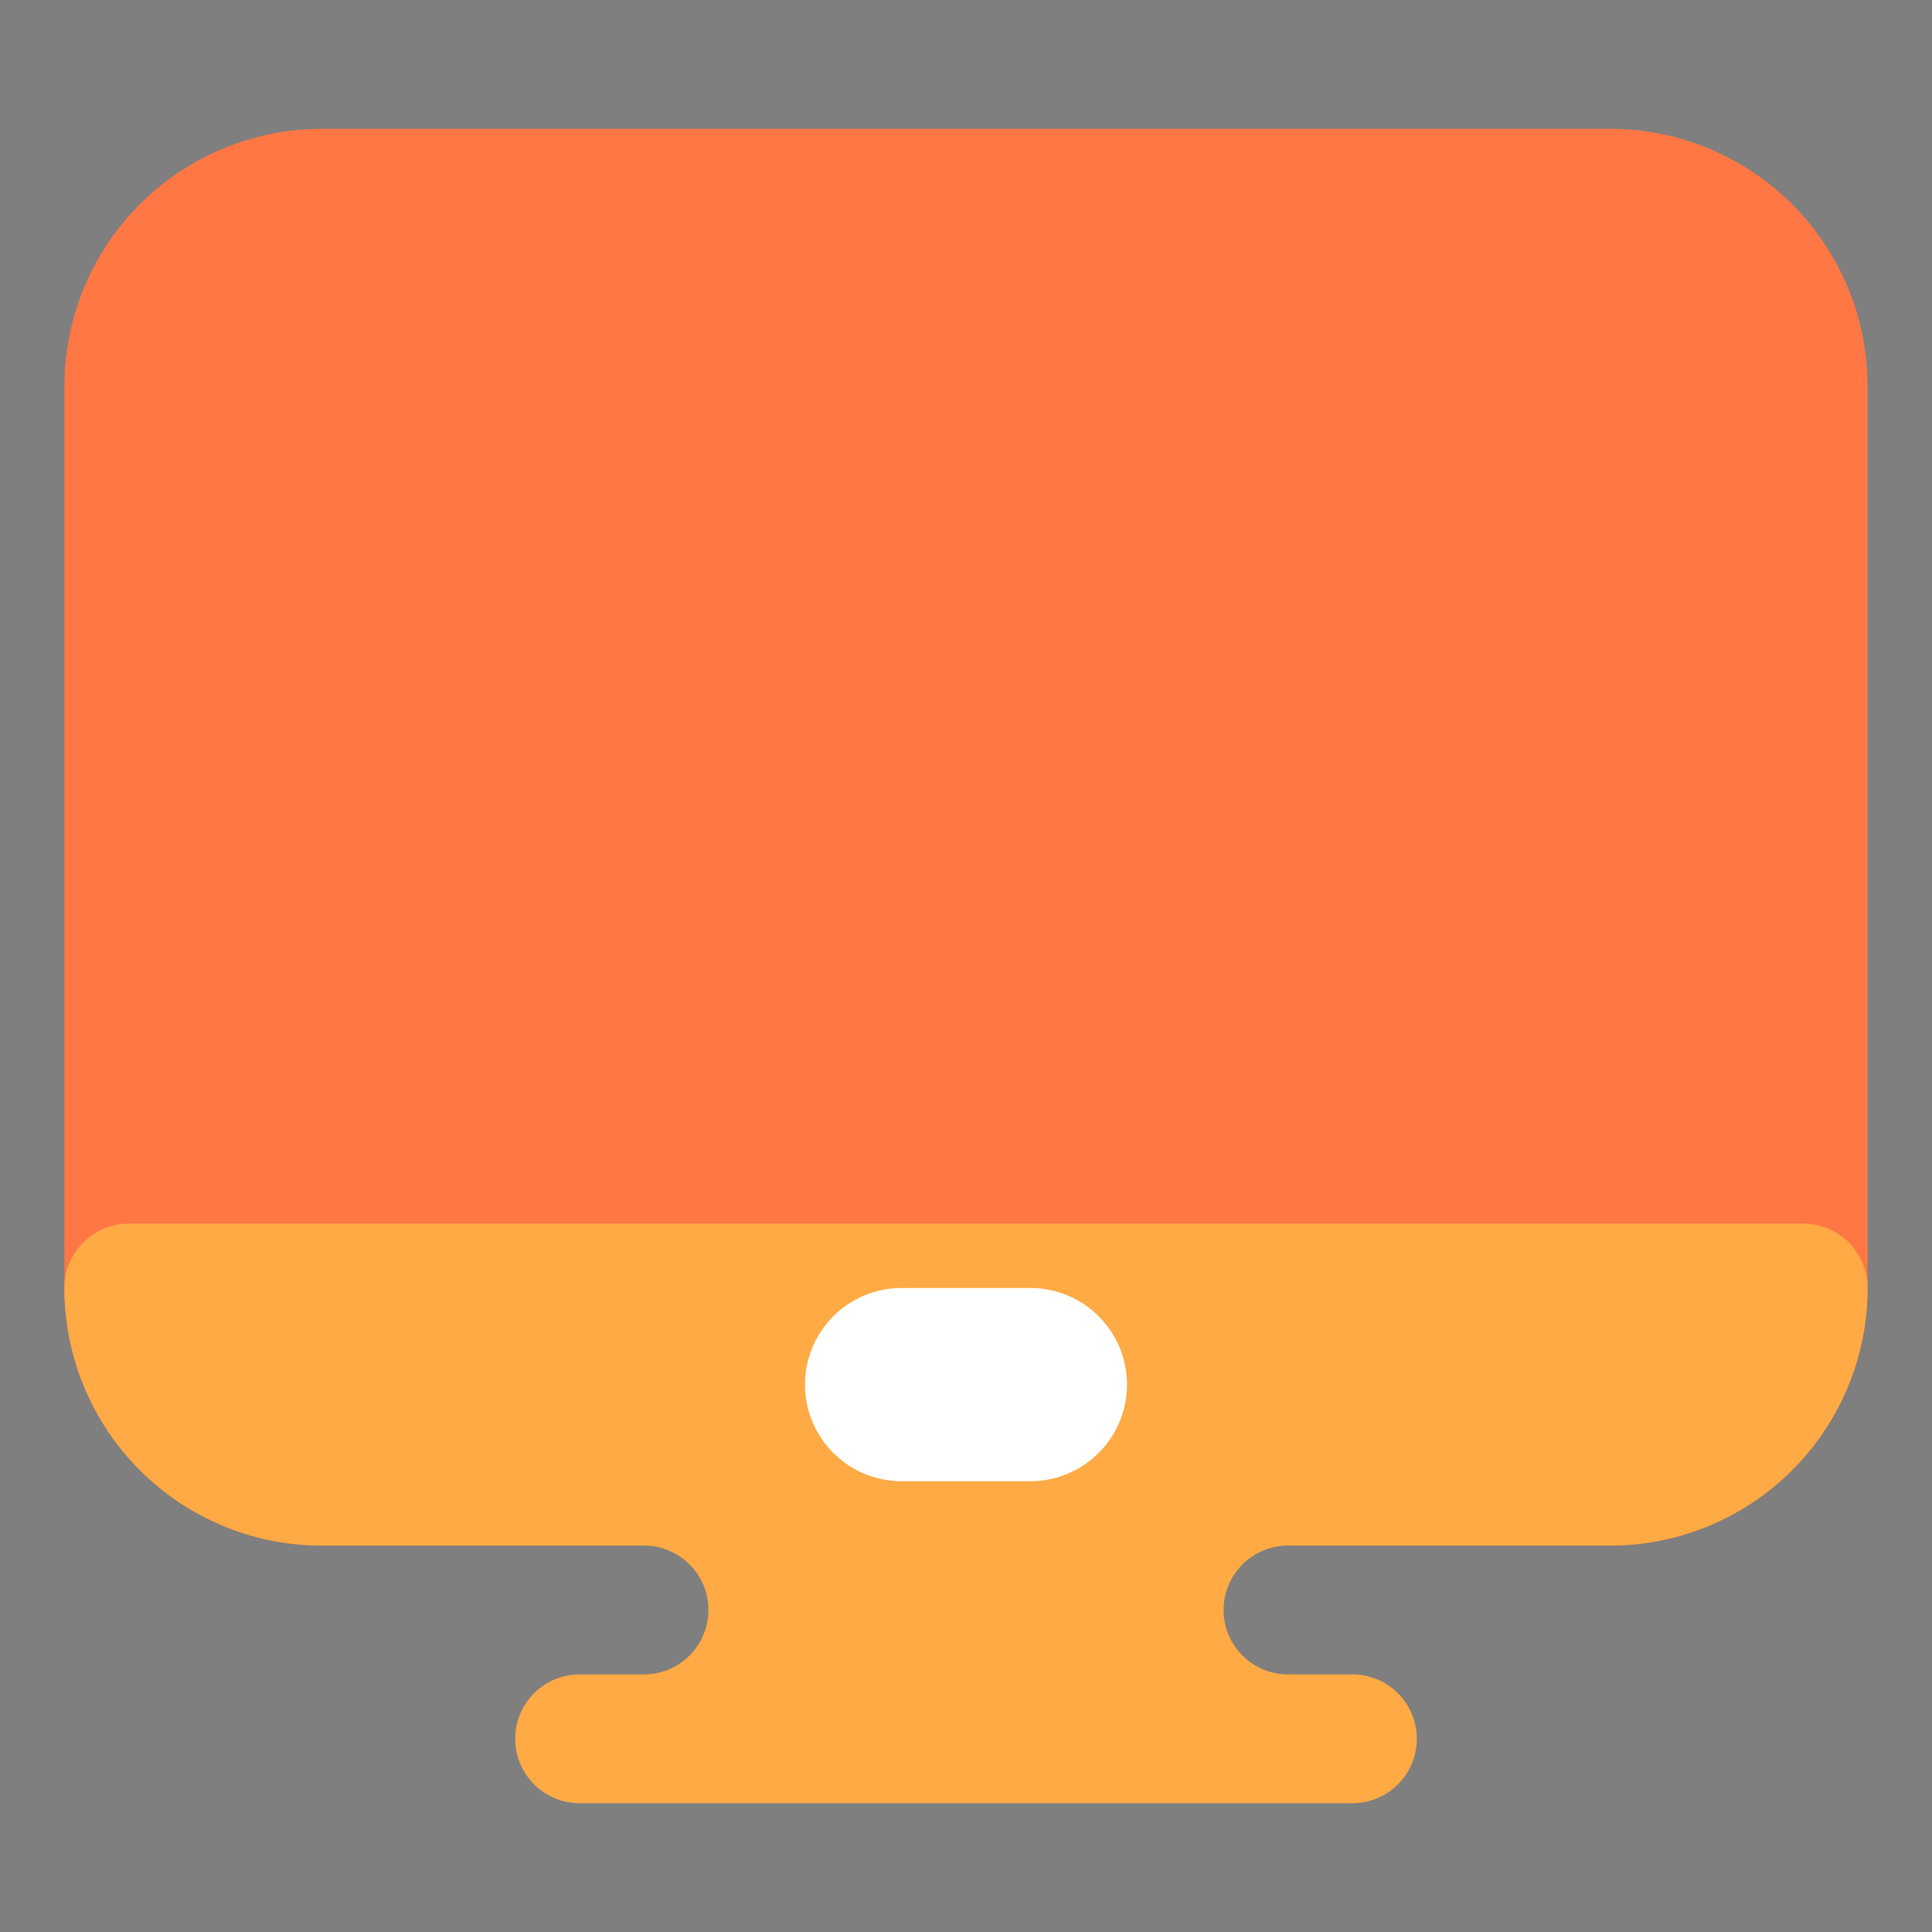 <?xml version="1.0" standalone="no"?><!DOCTYPE svg PUBLIC "-//W3C//DTD SVG 1.1//EN" "http://www.w3.org/Graphics/SVG/1.1/DTD/svg11.dtd"><svg t="1658748193371" class="icon" viewBox="0 0 1024 1024" version="1.1" xmlns="http://www.w3.org/2000/svg" p-id="6862" xmlns:xlink="http://www.w3.org/1999/xlink" width="22" height="22"><rect x="0" y="0" width="1024" height="1024" fill="#808080" stroke="none"/><defs><style type="text/css">@font-face { font-family: feedback-iconfont; src: url("//at.alicdn.com/t/font_1031158_u69w8yhxdu.woff2?t=1630033759944") format("woff2"), url("//at.alicdn.com/t/font_1031158_u69w8yhxdu.woff?t=1630033759944") format("woff"), url("//at.alicdn.com/t/font_1031158_u69w8yhxdu.ttf?t=1630033759944") format("truetype"); }
</style></defs><path d="M0 0h1024v1024H0V0z" fill="#202425" opacity=".01" p-id="6863"></path><path d="M34.133 204.8a136.533 136.533 0 0 1 136.533-136.533h682.667a136.533 136.533 0 0 1 136.533 136.533v477.867a136.533 136.533 0 0 1-136.533 136.533H170.667a136.533 136.533 0 0 1-136.533-136.533V204.8z" fill="#FF7744" p-id="6864"></path><path d="M34.133 682.667a34.133 34.133 0 0 1 34.133-34.133h887.467a34.133 34.133 0 0 1 34.133 34.133 136.533 136.533 0 0 1-136.533 136.533h-170.667a34.133 34.133 0 1 0 0 68.267h34.133a34.133 34.133 0 1 1 0 68.267H307.2a34.133 34.133 0 1 1 0-68.267h34.133a34.133 34.133 0 1 0 0-68.267H170.667a136.533 136.533 0 0 1-136.533-136.533z" fill="#FFAA44" p-id="6865" data-spm-anchor-id="a313x.7781069.0.i0" class=""></path><path d="M426.667 733.867A51.2 51.2 0 0 1 477.867 682.667h68.267a51.2 51.2 0 0 1 0 102.4h-68.267a51.2 51.2 0 0 1-51.2-51.2z" fill="#FFFFFF" p-id="6866"></path></svg>